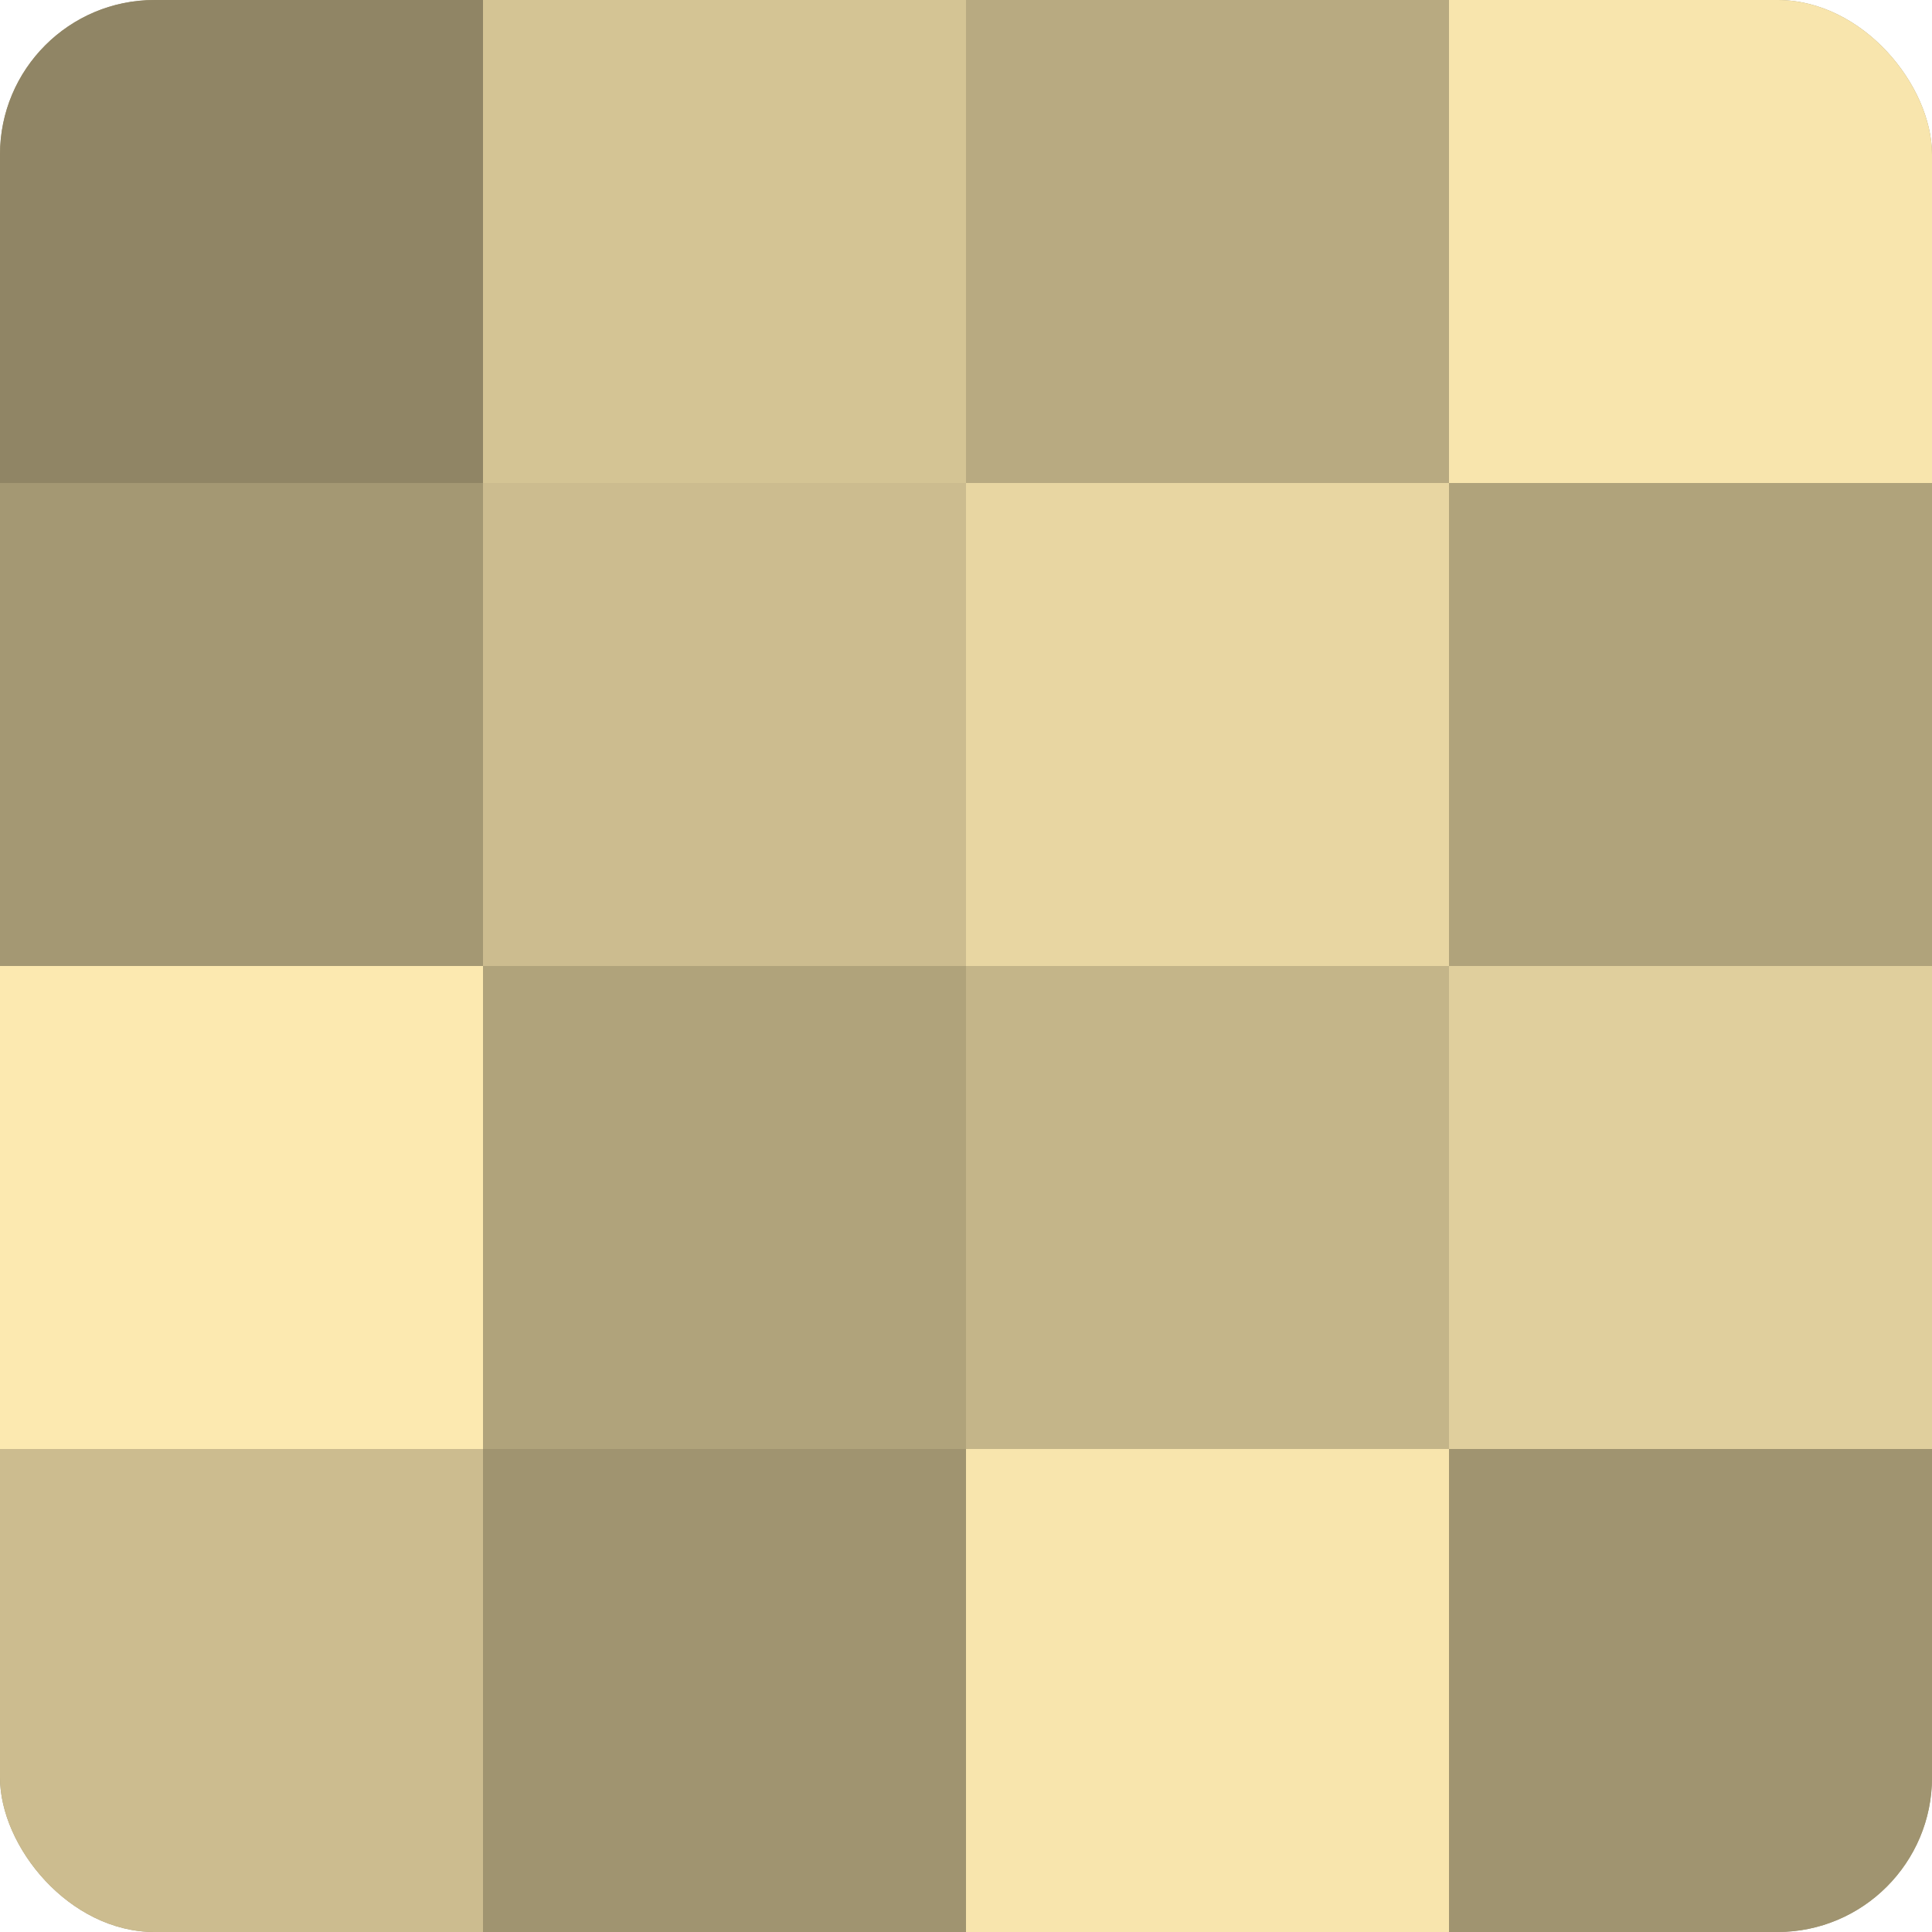 <?xml version="1.0" encoding="UTF-8"?>
<svg xmlns="http://www.w3.org/2000/svg" width="60" height="60" viewBox="0 0 100 100" preserveAspectRatio="xMidYMid meet"><defs><clipPath id="c" width="100" height="100"><rect width="100" height="100" rx="8" ry="8"/></clipPath></defs><g clip-path="url(#c)"><rect width="100" height="100" fill="#a09470"/><rect width="25" height="25" fill="#908565"/><rect y="25" width="25" height="25" fill="#a49873"/><rect y="50" width="25" height="25" fill="#fce9b0"/><rect y="75" width="25" height="25" fill="#ccbc8f"/><rect x="25" width="25" height="25" fill="#d4c494"/><rect x="25" y="25" width="25" height="25" fill="#ccbc8f"/><rect x="25" y="50" width="25" height="25" fill="#b0a37b"/><rect x="25" y="75" width="25" height="25" fill="#a09470"/><rect x="50" width="25" height="25" fill="#b8aa81"/><rect x="50" y="25" width="25" height="25" fill="#e8d6a2"/><rect x="50" y="50" width="25" height="25" fill="#c4b589"/><rect x="50" y="75" width="25" height="25" fill="#f8e5ad"/><rect x="75" width="25" height="25" fill="#f8e5ad"/><rect x="75" y="25" width="25" height="25" fill="#b0a37b"/><rect x="75" y="50" width="25" height="25" fill="#e0cf9d"/><rect x="75" y="75" width="25" height="25" fill="#a09470"/></g></svg>

